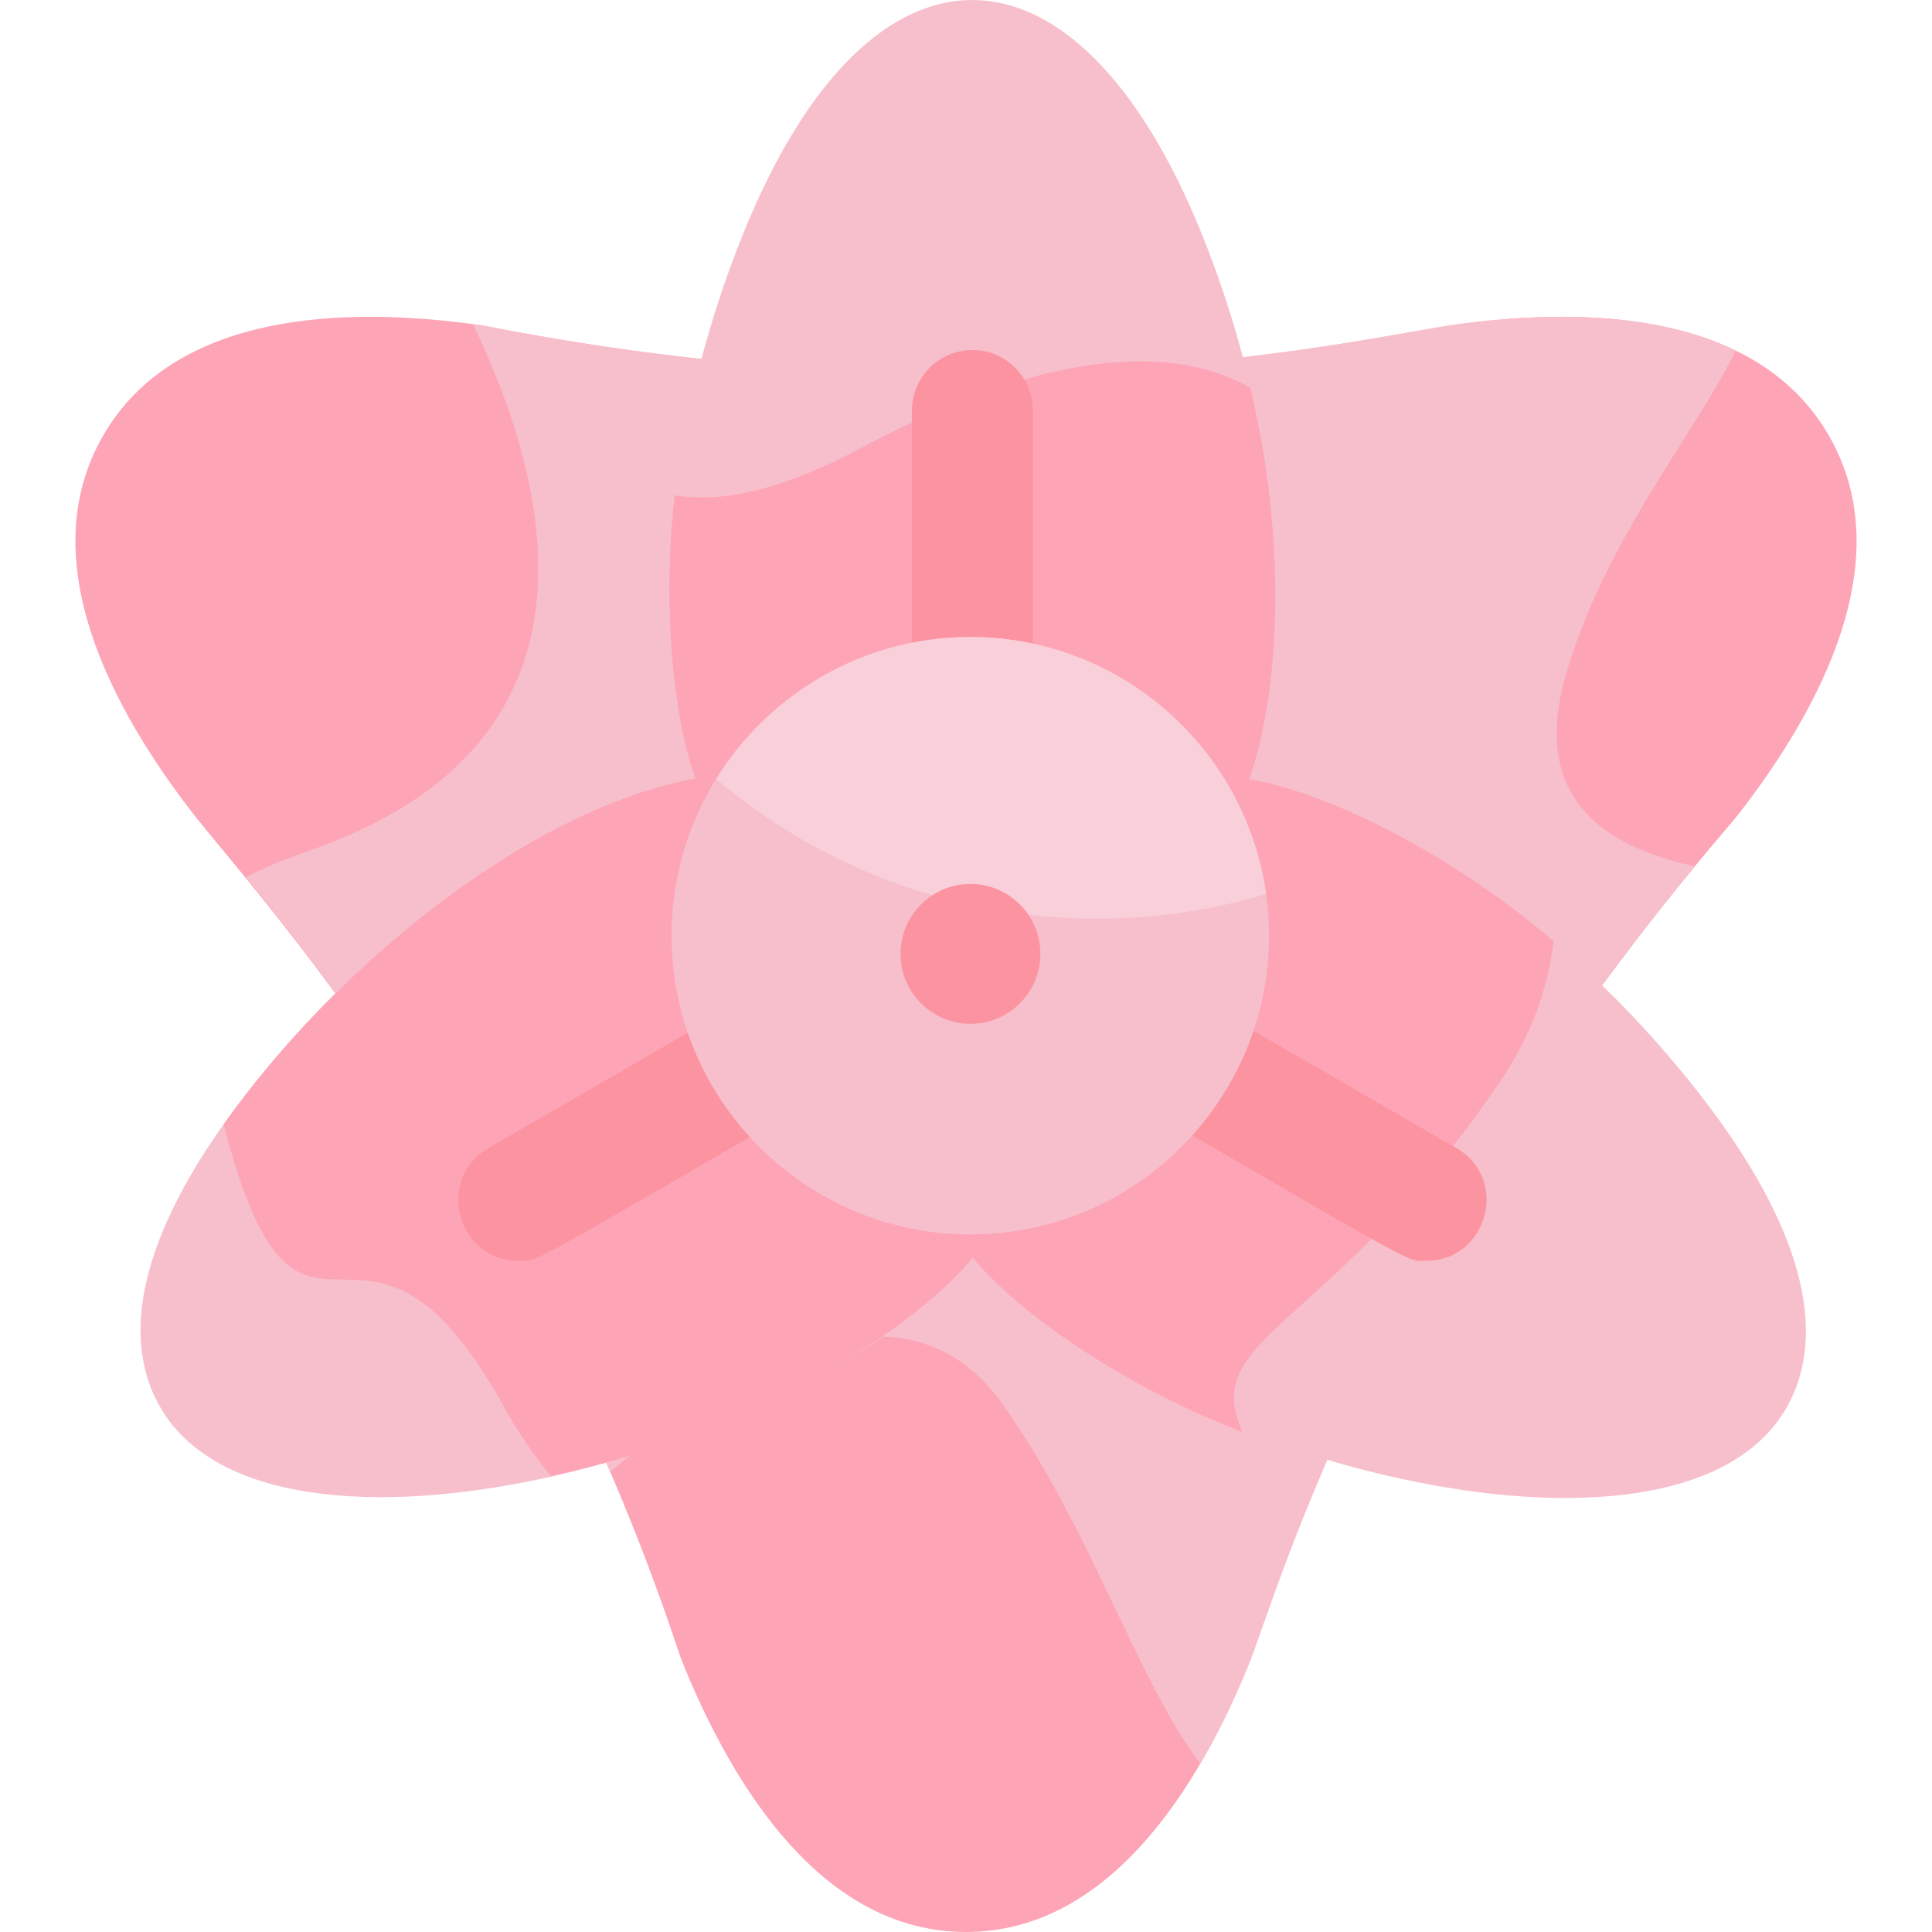 <?xml version="1.0" encoding="UTF-8"?> <svg xmlns="http://www.w3.org/2000/svg" id="Layer_1" height="512" viewBox="0 0 511.645 511.645" width="512"> <path d="m484.336 115.354c-18.979-32.873-64.039-34.157-98.502-29.445-23.351 3.188-120.67 27.113-256.156.646-1.346-.262-2.647-.48-3.865-.646-34.462-4.71-79.524-3.429-98.505 29.445-18.979 32.872 2.442 72.54 23.752 100.028 14.789 19.077 87.054 97.078 128.397 221.294.518 1.554 1.061 3.029 1.613 4.383 13.151 32.2 36.795 70.584 74.752 70.584s61.601-38.384 74.751-70.583c7.572-18.509 33.166-112.58 127.918-223.118.749-.874 1.455-1.738 2.092-2.56 21.313-27.487 42.733-67.155 23.753-100.028z" fill="#fda5b7"></path> <path d="m414.669 178.727c10.283-35.658 34.854-64.875 44.975-85.893-21.746-10.558-50.251-10.146-73.81-6.925-23.351 3.188-120.67 27.113-256.156.646-1.991-.388-3.15-.548-4.398-.716 22.995 48.038 35.168 112.645-44.161 139.733-5.892 2.012-11.192 4.27-15.965 6.739 40.525 49.721 72.819 102.472 96.439 157.47 34.424-29.454 78.504-54.026 104.228-17.534 22.882 32.461 35.6 73.197 52.067 94.78 5.004-8.542 9.214-17.468 12.686-25.967 6.953-16.996 31.192-105.859 118.276-211.63-24.912-5.42-43.446-18.577-34.181-50.703z" fill="#f7bfcc"></path> <path d="m450.45 290.169c-37.93-48.927-86.969-78.075-119.616-83.859 11.241-31.385 10.376-88.168-12.922-145.211-33.008-80.82-87.248-82.106-120.779 0-23.262 56.957-24.167 113.611-12.975 145.061-32.869 6.042-81.453 35.153-119.137 83.763-26.384 34.032-34.19 62.652-22.577 82.767 29.254 50.671 171.145 12.361 215.187-39.586 43.825 52.125 186.149 90.495 215.397 39.832 11.612-20.115 3.805-48.735-22.578-82.767z" fill="#f7bfcc"></path> <path d="m411.438 249.257c-24.23-20.889-57.034-38.772-80.604-42.948 7.268-20.292 10.861-59.162.289-103.654-17.212-9.694-48.441-13.192-103.328 16.084-21.151 11.281-37.097 14.474-49.09 12.426-2.804 22.617-1.733 54.802 5.453 74.994-45.036 8.278-96.016 50.746-124.95 91.612 20.461 78.718 36.036 6.028 74.063 74.477 3.862 6.952 8.088 13.13 12.567 18.641 25.455-5.515 50.891-14.612 68.582-24.826 23.197-13.392 35.67-24.065 43.211-32.96 15.583 18.535 46.708 36.829 71.457 46.145-11.684-25.659 23.013-26.496 68.199-92.833 8.317-12.211 12.666-24.739 14.151-37.158z" fill="#fda5b7"></path> <path d="m385.68 304.03c-118.379-68.346-109.286-63.485-112.844-64.241.984-3.261.685 5.937.685-131.091 0-8.836-7.163-16-16-16s-16 7.164-16 16c0 137.871-.286 127.747.65 130.954-3.249.793 6.004-4.217-112.808 64.379-14.122 8.154-8.325 29.859 8.015 29.859 6.09 0-1.189 3.151 116.582-64.844 1.394-.805 2.615-1.791 3.663-2.906 1.096 1.217 2.392 2.29 3.887 3.153 117.355 67.755 110.085 64.598 116.155 64.598 16.345-.002 22.131-21.71 8.015-29.861z" fill="#fc93a0"></path> <path d="m256.962 168.696c-43.62 0-79.108 35.488-79.108 79.109s35.488 79.109 79.108 79.109c43.621 0 79.109-35.488 79.109-79.109s-35.488-79.109-79.109-79.109z" fill="#f7bfcc"></path> <path d="m335.285 236.766c-5.389-38.412-38.449-68.07-78.323-68.07-28.397 0-53.337 15.047-67.293 37.58 41.109 34.801 95.979 45.324 145.616 30.49z" fill="#f9cfda"></path> <path d="m256.999 234.088c-10.215 0-18.525 8.311-18.525 18.525 0 10.215 8.311 18.526 18.525 18.526 10.215 0 18.525-8.311 18.525-18.526s-8.311-18.525-18.525-18.525z" fill="#fc93a0"></path> </svg> 